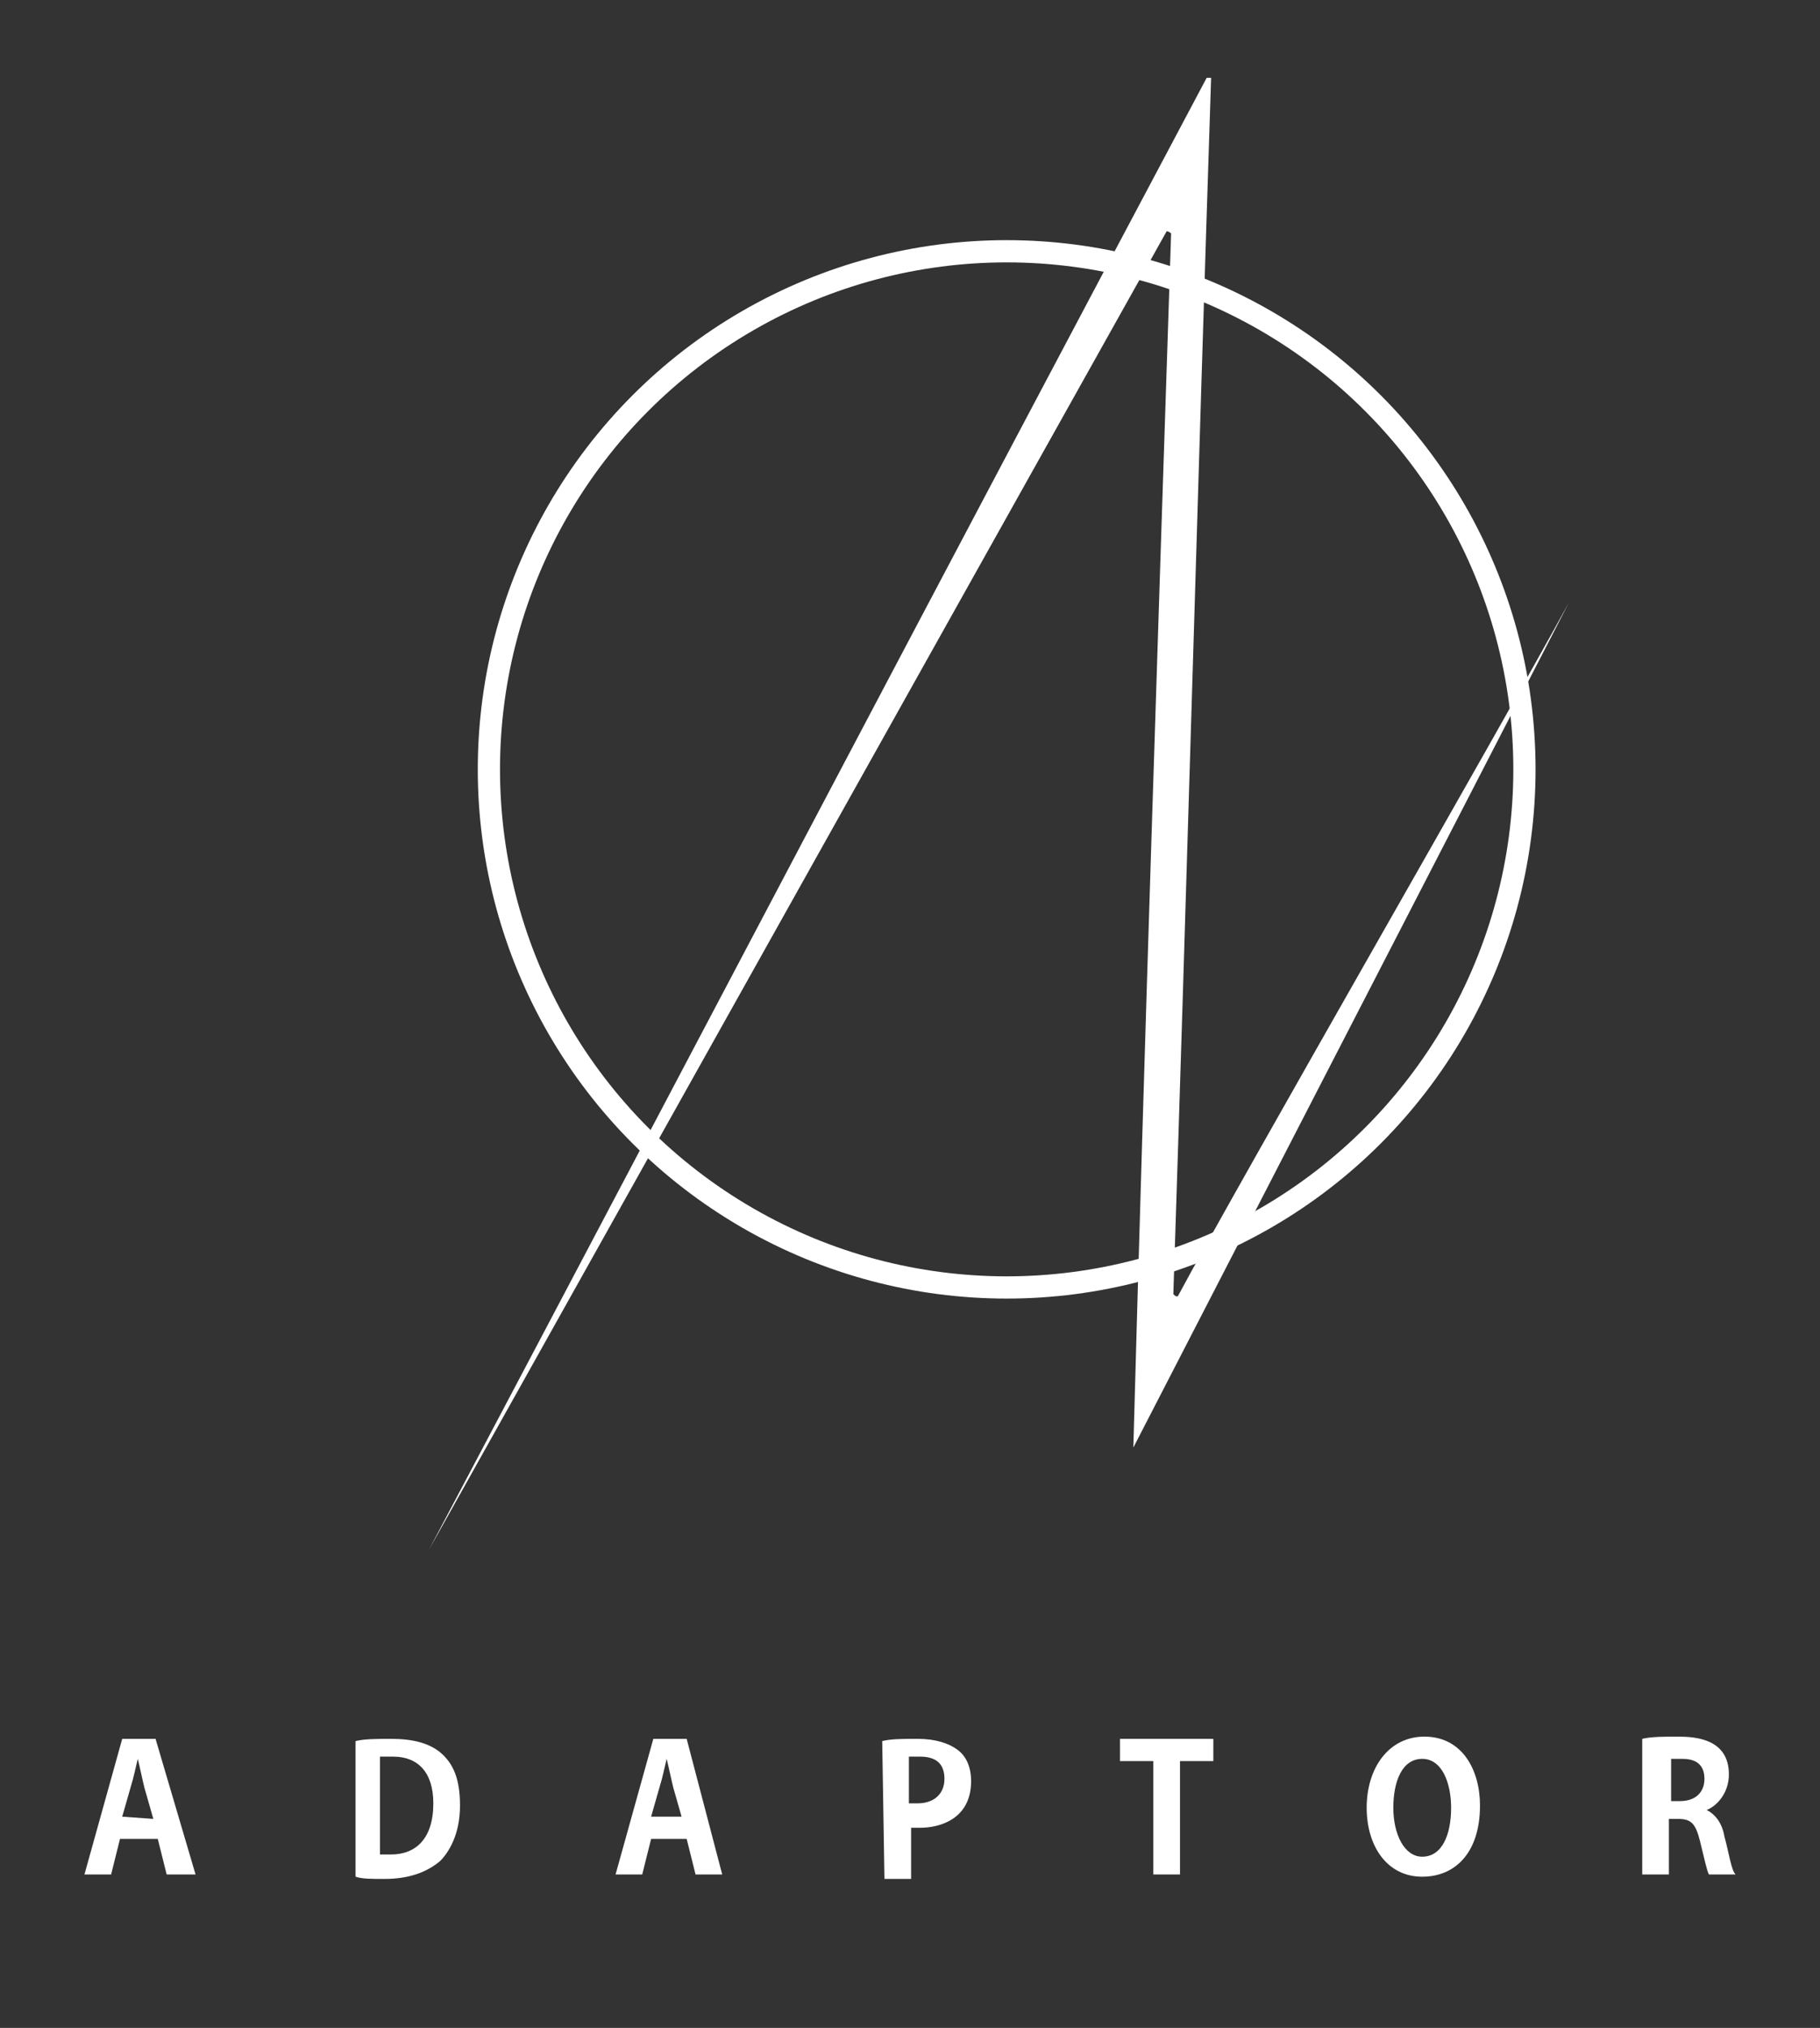 <?xml version="1.0" encoding="utf-8"?>
<!-- Generator: Adobe Illustrator 23.0.6, SVG Export Plug-In . SVG Version: 6.00 Build 0)  -->
<svg version="1.1" id="レイヤー_1" xmlns="http://www.w3.org/2000/svg" xmlns:xlink="http://www.w3.org/1999/xlink" x="0px"
	 y="0px" viewBox="0 0 81.9 91.2" style="enable-background:new 0 0 81.9 91.2;" xml:space="preserve">
<rect x="0" y="0" width="81.9" height="91.2" fill="#333333" stroke="none"/>
<style type="text/css">
	.st0{fill:#FFFFFF;}
	.st1{fill:none;stroke:#FFFFFF;stroke-miterlimit:10;}
</style>
<g>
	<path class="st0" d="M53,58.3c-0.1,0-0.1,0-0.2-0.1c0.6-18.2,1.1-36.5,1.7-54.7c-0.1,0-0.2,0-0.2,0c-11.7,22-23.3,44.1-35,66.2
		l33.2-59.3c0.1,0,0.2,0.1,0.2,0.1c-0.6,18.2-1.2,36.4-1.7,54.6l19.6-38C67.6,32.6,55.9,52.9,53,58.3z"/>
</g>
<g>
	<path class="st0" d="M8.8,84.3H7.5l-0.4-1.6H5.4L5,84.3H3.8l1.7-6.1H7L8.8,84.3z M6.9,81.8l-0.4-1.4c-0.1-0.4-0.2-0.9-0.3-1.3l0,0
		C6.1,79.5,6,80,5.9,80.3l-0.4,1.4L6.9,81.8L6.9,81.8z"/>
	<path class="st0" d="M16,78.3c0.4-0.1,1-0.1,1.6-0.1c1,0,1.7,0.2,2.2,0.6c0.6,0.5,0.9,1.2,0.9,2.4c0,1.3-0.5,2.1-0.9,2.5
		c-0.6,0.5-1.4,0.8-2.5,0.8c-0.6,0-1,0-1.3-0.1C16,84.4,16,78.3,16,78.3z M17.1,83.4c0.1,0,0.3,0,0.5,0c1.1,0,1.9-0.7,1.9-2.3
		c0-1.4-0.7-2.1-1.8-2.1c-0.2,0-0.4,0-0.6,0V83.4z"/>
	<path class="st0" d="M32.5,84.3h-1.2l-0.4-1.6h-1.6l-0.4,1.6h-1.2l1.7-6.1h1.5L32.5,84.3z M30.7,81.8l-0.4-1.4
		c-0.1-0.4-0.2-0.9-0.3-1.3l0,0c-0.1,0.4-0.2,0.9-0.3,1.2l-0.4,1.4h1.4C30.7,81.7,30.7,81.8,30.7,81.8z"/>
	<path class="st0" d="M39.7,78.3c0.4-0.1,0.9-0.1,1.6-0.1c0.8,0,1.4,0.2,1.8,0.5c0.4,0.3,0.6,0.8,0.6,1.4c0,1.7-1.4,2.1-2.3,2.1
		c-0.2,0-0.3,0-0.4,0v2.3h-1.2L39.7,78.3L39.7,78.3z M40.9,81.1c0.1,0,0.2,0,0.4,0c0.7,0,1.2-0.4,1.2-1.1s-0.4-1-1.1-1
		c-0.2,0-0.4,0-0.5,0C40.9,79,40.9,81.1,40.9,81.1z"/>
	<path class="st0" d="M54.6,79.2h-1.5v5.1h-1.2v-5.1h-1.5v-1h4.2V79.2z"/>
	<path class="st0" d="M66.6,81.2c0,2.1-1.1,3.2-2.6,3.2c-1.6,0-2.5-1.4-2.5-3.1c0-1.8,1-3.2,2.6-3.2C65.8,78.1,66.6,79.6,66.6,81.2z
		 M62.7,81.3c0,1.2,0.5,2.2,1.3,2.2c0.9,0,1.3-1,1.3-2.2c0-1.1-0.4-2.2-1.3-2.2C63.1,79.1,62.7,80.1,62.7,81.3z"/>
	<path class="st0" d="M76.8,81.4c0.4,0.2,0.7,0.6,0.8,1.2c0.2,0.7,0.3,1.5,0.5,1.7h-1.2c-0.1-0.2-0.2-0.7-0.4-1.5
		c-0.2-0.8-0.4-1-1-1h-0.4v2.5h-1.2v-6.1c0.4-0.1,1-0.1,1.6-0.1c0.8,0,2.3,0.1,2.3,1.7C77.8,80.6,77.3,81.2,76.8,81.4L76.8,81.4z
		 M75.6,81c0.7,0,1.1-0.4,1.1-1c0-0.8-0.6-0.9-1-0.9c-0.3,0-0.4,0-0.5,0V81H75.6z"/>
</g>
<circle class="st1" cx="45.3" cy="34.6" r="23.3"/>
</svg>
